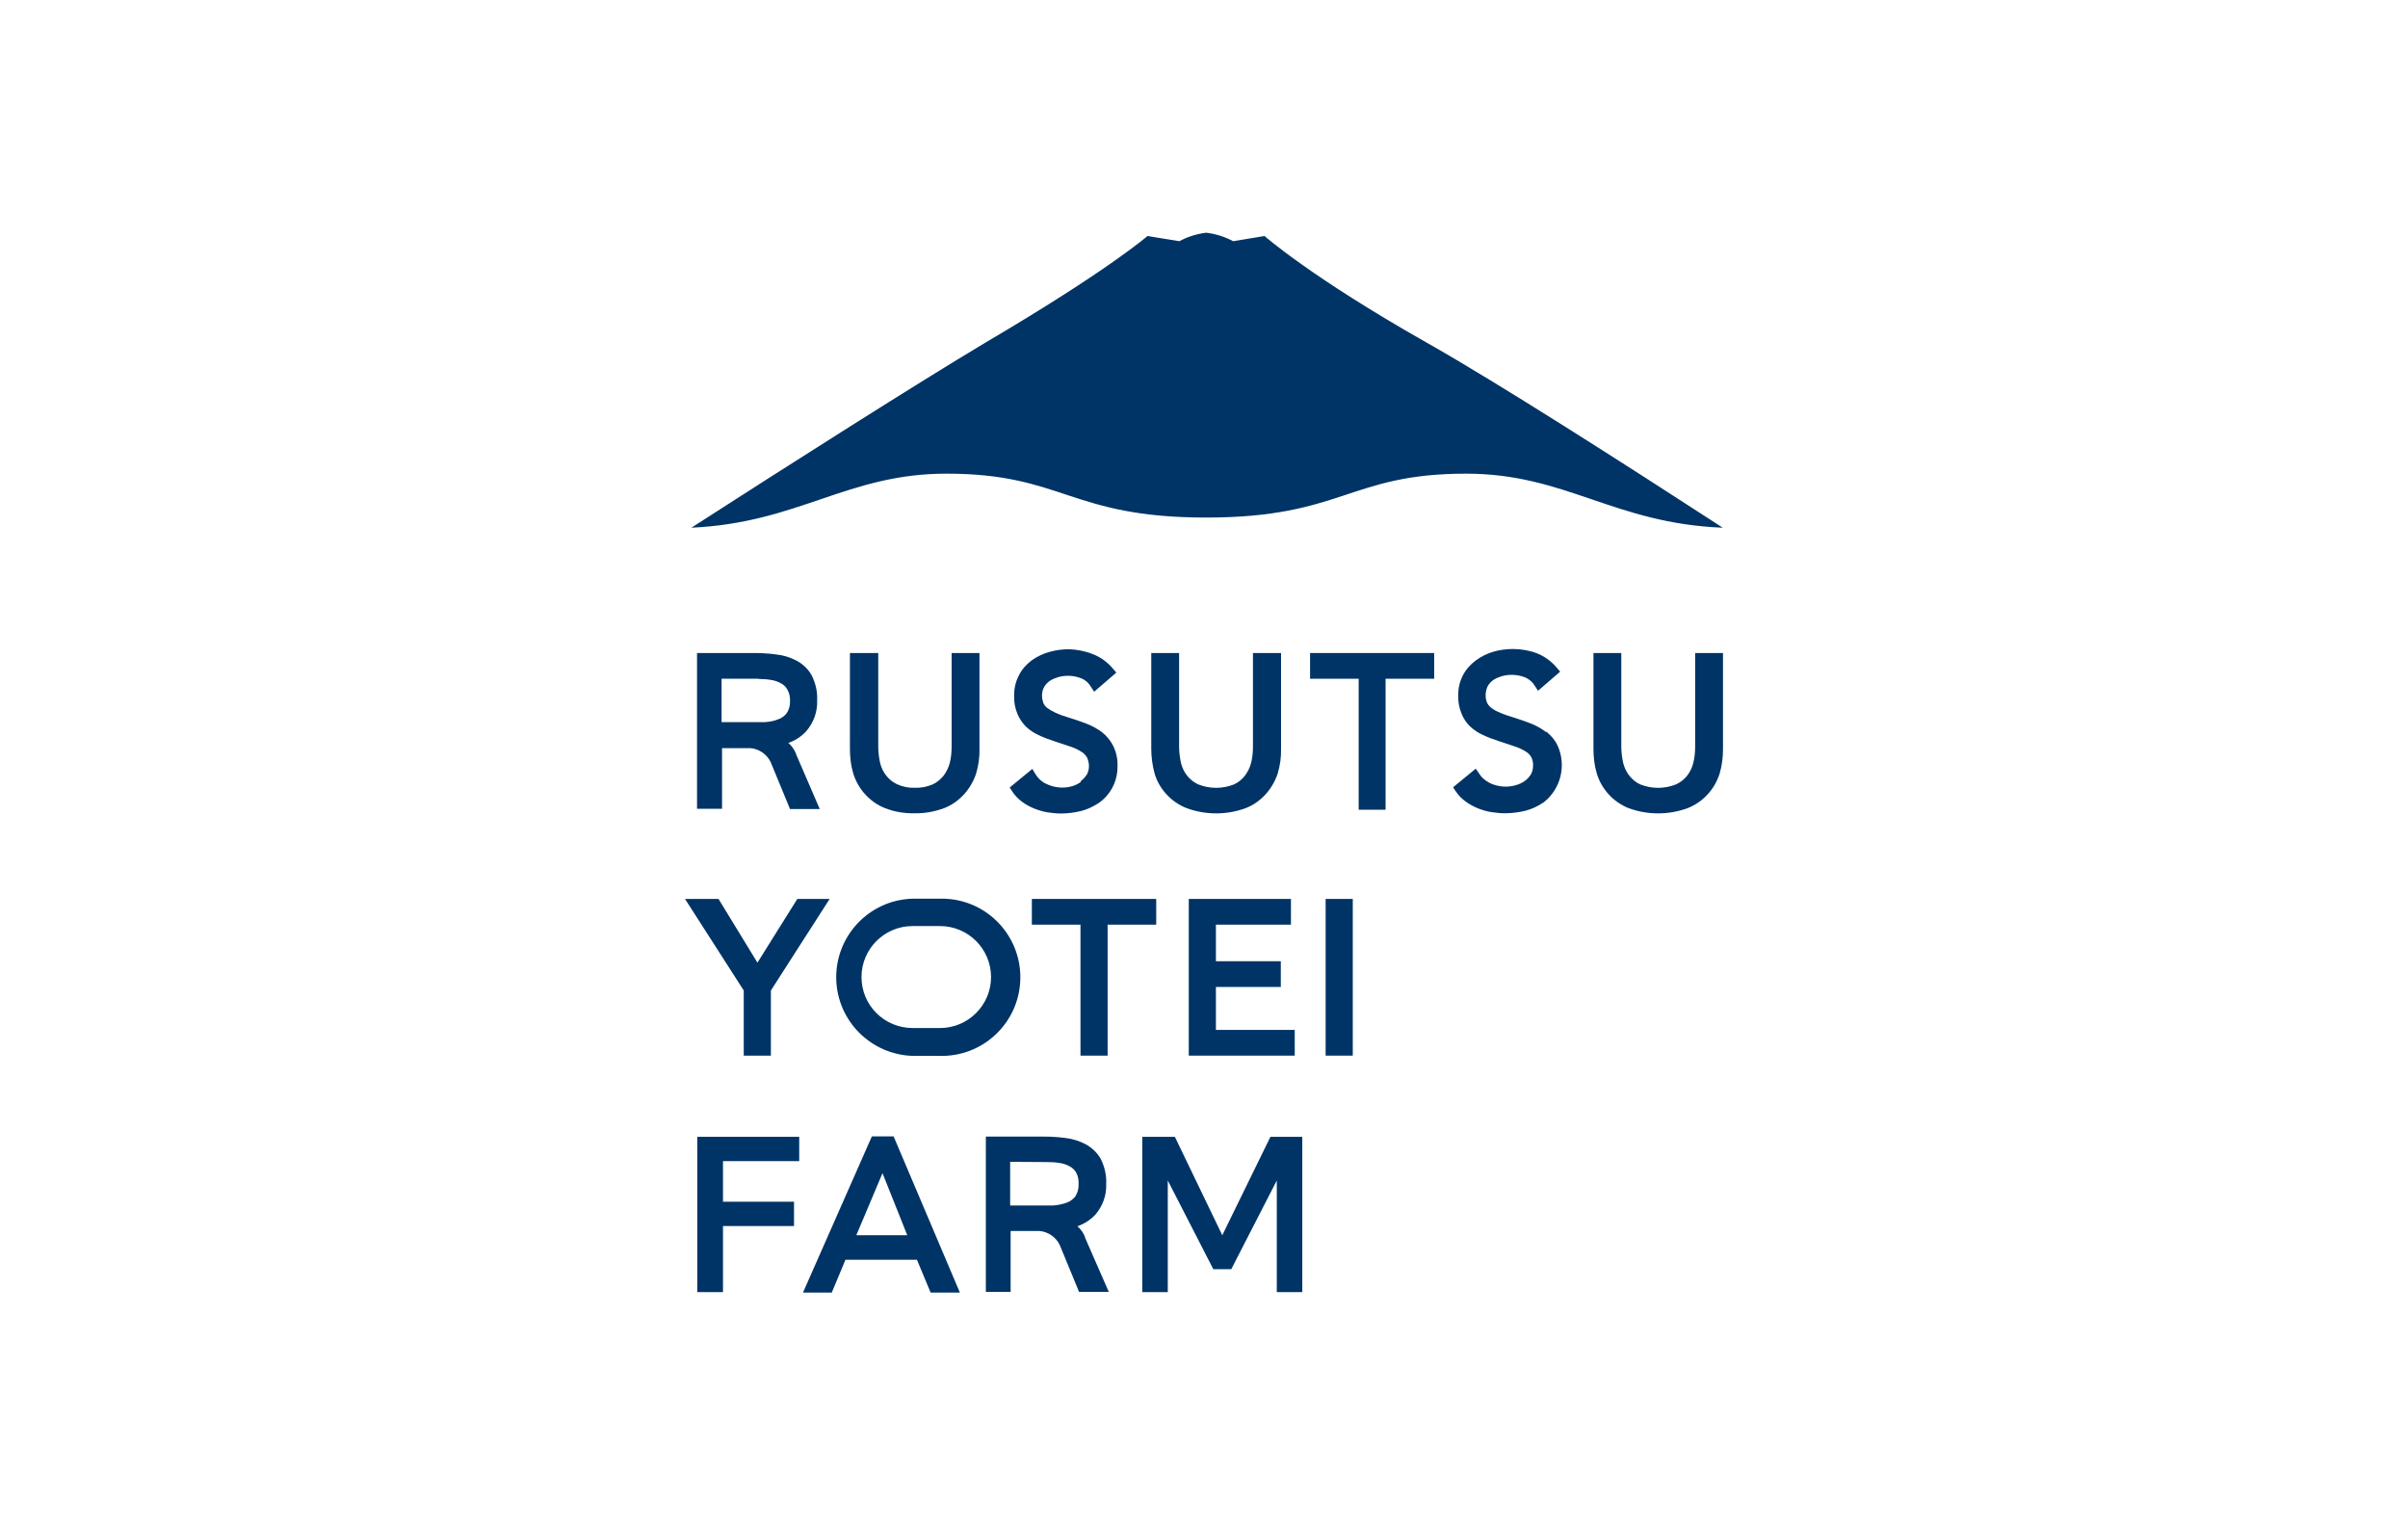 <?xml version="1.0" encoding="utf-8"?>
<!-- Generator: Adobe Illustrator 22.1.0, SVG Export Plug-In . SVG Version: 6.00 Build 0)  -->
<svg version="1.1" id="レイヤー_1" xmlns="http://www.w3.org/2000/svg" xmlns:xlink="http://www.w3.org/1999/xlink" x="0px"
	 y="0px" viewBox="0 0 1020.5 646.3" style="enable-background:new 0 0 1020.5 646.3;" xml:space="preserve">
<style type="text/css">
	.st0{fill:#003466;}
</style>
<title>logo</title>
<path class="st0" d="M401.1,200.7c49.6,0,52.3,18.6,110.1,18.6s60.5-18.6,110.1-18.6c42.3,0,62.7,21.1,108.8,22.9
	c-41.3-26.8-95.8-61.7-125.8-78.6c-48.9-27.7-68.4-45-68.4-45l-13.3,2.2c-3.5-1.9-7.4-3.1-11.4-3.6c-4,0.5-7.9,1.7-11.4,3.6
	l-13.5-2.2c0,0-16.4,14.4-68.4,45c-29.3,17.5-83.6,52-124.9,78.6C338.6,221.5,359,200.7,401.1,200.7"/>
<polygon class="st0" points="315.2,447.3 326.7,447.3 326.7,419.7 351.6,380.9 337.9,380.9 321,407.9 304.5,380.9 290.3,380.9 
	315.2,419.7 "/>
<polygon class="st0" points="469.4,447.3 469.4,391.8 490,391.8 490,380.9 437.3,380.9 437.3,391.8 457.9,391.8 457.9,447.3 "/>
<polygon class="st0" points="547.1,391.8 547.1,380.9 503.8,380.9 503.8,447.3 548.7,447.3 548.7,436.4 515.3,436.4 515.3,418.2 
	542.8,418.2 542.8,407.3 515.3,407.3 515.3,391.8 "/>
<rect x="561.8" y="380.9" class="st0" width="11.5" height="66.4"/>
<path class="st0" d="M386.7,447.4H398c18.4,0.6,33.8-13.8,34.4-32.2c0.6-18.4-13.8-33.8-32.2-34.4c-0.7,0-1.5,0-2.2,0h-11.4
	c-18.4,0.6-32.8,16-32.2,34.4C355,432.7,369.1,446.8,386.7,447.4 M365.1,414c0-11.9,9.7-21.6,21.6-21.6h1.1h4.7h4.8h1.1
	c11.9,0,21.6,9.7,21.6,21.6l0,0c0,11.9-9.7,21.6-21.6,21.6h-11.6C374.8,435.6,365.1,426,365.1,414c0-0.1,0-0.1,0-0.2"/>
<polygon class="st0" points="295.5,547.5 306.4,547.5 306.4,519.5 336.5,519.5 336.5,509.2 306.4,509.2 306.4,492 338.7,492 
	338.7,481.7 295.5,481.7 "/>
<polygon class="st0" points="518,523.4 497.9,481.7 484.1,481.7 484.1,547.5 494.9,547.5 494.9,500.2 514.2,537.8 521.8,537.8 
	541.1,500.2 541.1,547.5 551.9,547.5 551.9,481.7 538.4,481.7 "/>
<path class="st0" d="M460,524.8L460,524.8l-0.4-1.2l0,0c-0.7-1.5-1.7-2.9-3-4c2.9-1,5.5-2.7,7.6-4.9c3.1-3.6,4.8-8.2,4.6-13
	c0.2-3.8-0.7-7.5-2.4-10.8c-1.5-2.6-3.8-4.7-6.4-6.1c-2.7-1.4-5.6-2.3-8.5-2.6c-3-0.4-6.1-0.6-9.2-0.6h-24.5v65.8h10.5v-25.8h12.2
	c3.7,0.3,7,2.6,8.6,5.9l0,0l8.2,19.9h12.6L460,524.8L460,524.8 M443.9,492.4c1.7,0,3.5,0.1,5.2,0.4c1.5,0.2,2.9,0.7,4.2,1.4
	c1.2,0.6,2.2,1.6,2.8,2.7c0.8,1.5,1.1,3.2,1,4.8c0.1,1.9-0.4,3.7-1.4,5.3c-1,1.2-2.3,2.2-3.9,2.7c-1.8,0.6-3.7,1-5.6,1.1
	c-2.2,0-4.2,0-6.3,0h-11.8v-18.5L443.9,492.4z"/>
<path class="st0" d="M369.5,481.5l-29.2,66.2h12.2l5.8-13.9h30.3l5.8,13.9h12.4l-28.1-66.2H369.5z M384.5,523.4h-21.6l11.1-26.3
	L384.5,523.4z"/>
<path class="st0" d="M366.4,336.3c2.4,2.7,5.3,4.8,8.6,6.1c4,1.6,8.3,2.3,12.6,2.2c4.3,0.1,8.6-0.7,12.6-2.2
	c3.3-1.3,6.2-3.4,8.6-6.1c2.2-2.5,3.9-5.5,4.9-8.6c1-3.4,1.5-6.9,1.4-10.4v-40.6h-11.8v39.6c0,2.3-0.2,4.7-0.8,7
	c-0.5,2-1.5,3.9-2.7,5.5c-1.3,1.5-2.8,2.8-4.6,3.6c-2.4,1-4.9,1.5-7.5,1.4c-2.5,0.1-5-0.4-7.3-1.4c-1.8-0.8-3.4-2-4.7-3.6
	c-1.3-1.6-2.2-3.5-2.7-5.5c-0.5-2.3-0.8-4.6-0.8-7v-39.6h-12v40.6c0,3.5,0.4,7.1,1.4,10.4C362.6,330.9,364.2,333.8,366.4,336.3"/>
<path class="st0" d="M458.1,331.3c-1.1,0.8-2.3,1.4-3.6,1.8c-3.7,1.1-7.6,0.7-11-0.9c-2-0.9-3.7-2.5-4.8-4.4l-1.2-2l-9.6,7.9l1,1.5
	c1.1,1.8,2.6,3.3,4.2,4.5c1.6,1.2,3.3,2.1,5.2,2.9c1.8,0.7,3.7,1.3,5.6,1.6c1.9,0.3,3.9,0.5,5.8,0.5c2.9,0,5.8-0.4,8.6-1.1
	c2.8-0.7,5.3-2,7.7-3.6c4.9-3.6,7.7-9.3,7.6-15.4c0.1-2.9-0.5-5.9-1.8-8.5c-1.1-2.2-2.7-4.2-4.7-5.8c-2-1.5-4.2-2.7-6.5-3.6
	c-2.3-0.9-4.7-1.7-7.2-2.5c-2.1-0.6-4.1-1.3-6.1-2.2c-1.3-0.6-2.5-1.3-3.6-2.1c-0.7-0.6-1.3-1.4-1.6-2.2c-0.3-1-0.5-2-0.5-3
	c0-1.3,0.3-2.5,0.9-3.6c0.6-1,1.4-1.9,2.4-2.6c1.1-0.7,2.3-1.2,3.6-1.6c3.3-0.9,6.8-0.7,9.9,0.6c1.7,0.7,3.1,2,4,3.6l1.3,2l9.4-8.1
	l-1.3-1.5c-2.3-2.8-5.2-5-8.6-6.3c-3.2-1.3-6.7-2-10.2-2.1c-2.9,0-5.7,0.4-8.5,1.2c-2.7,0.8-5.2,2-7.4,3.6c-2.2,1.7-4.1,3.8-5.3,6.3
	c-1.4,2.7-2.1,5.7-2,8.8c-0.1,2.6,0.4,5.1,1.4,7.5c0.8,2,2.1,3.9,3.6,5.4c1.6,1.5,3.4,2.7,5.4,3.6c2.1,1,4.2,1.8,6.4,2.5l7.2,2.4
	c1.6,0.5,3.2,1.3,4.6,2.2c1,0.6,1.7,1.4,2.3,2.4c0.5,1.1,0.8,2.4,0.8,3.6c0,1.3-0.3,2.5-0.9,3.6c-0.7,1.1-1.6,2-2.6,2.8"/>
<polygon class="st0" points="555.2,287.6 575.8,287.6 575.8,343.1 587.2,343.1 587.2,287.6 607.8,287.6 607.8,276.7 555.2,276.7 "/>
<path class="st0" d="M655.1,310.1c-2-1.5-4.2-2.7-6.5-3.6c-2.3-0.9-4.7-1.7-7.2-2.5c-2.1-0.6-4.1-1.3-6.1-2.2
	c-1.3-0.5-2.5-1.2-3.6-2.1c-0.7-0.6-1.3-1.4-1.6-2.2c-0.8-2.2-0.6-4.7,0.4-6.8c0.6-1,1.4-1.9,2.4-2.6c1.1-0.7,2.3-1.2,3.6-1.6
	c3.3-0.9,6.8-0.7,10,0.6c1.7,0.8,3.1,2,4,3.6l1.3,2l9.4-8.1l-1.3-1.5c-2.3-2.8-5.3-5-8.6-6.3c-3.2-1.2-6.7-1.8-10.1-1.8
	c-2.9,0-5.8,0.4-8.5,1.2c-2.6,0.8-5,2-7.2,3.6c-2.3,1.7-4.2,3.8-5.5,6.3c-1.4,2.7-2.1,5.7-2,8.8c-0.1,2.6,0.4,5.1,1.4,7.5
	c0.8,2,2,3.9,3.6,5.4c1.6,1.5,3.4,2.7,5.4,3.6c2.1,1,4.2,1.8,6.4,2.5l7.2,2.4c1.6,0.5,3.2,1.3,4.7,2.2c1,0.6,1.7,1.4,2.3,2.4
	c0.5,1.1,0.8,2.4,0.7,3.6c0,1.3-0.3,2.5-0.9,3.6c-0.7,1.1-1.5,2-2.6,2.8c-1.1,0.8-2.4,1.4-3.8,1.8c-3.7,1.1-7.6,0.7-11-0.9
	c-2-1-3.7-2.5-4.8-4.4l-1.2-1.7l-9.6,7.9l1,1.5c1.2,1.8,2.6,3.3,4.3,4.5c1.6,1.2,3.3,2.1,5.2,2.9c1.8,0.7,3.7,1.3,5.7,1.6
	c1.9,0.3,3.9,0.5,5.8,0.5c3,0,5.9-0.4,8.8-1.1c2.7-0.7,5.3-2,7.7-3.6c7.2-5.7,9.6-15.6,5.8-24c-1.1-2.3-2.7-4.2-4.7-5.8"/>
<path class="st0" d="M494.1,336.3c2.4,2.7,5.4,4.8,8.7,6.1c8.1,3,17.1,3,25.2,0c3.3-1.3,6.2-3.4,8.6-6.1c2.2-2.5,3.9-5.5,4.9-8.6
	c1-3.4,1.5-6.9,1.4-10.4v-40.6H531v39.6c0,2.3-0.2,4.7-0.8,7c-0.5,2-1.5,3.9-2.7,5.5c-1.2,1.5-2.8,2.8-4.6,3.6
	c-4.8,1.9-10.2,1.9-15,0c-1.8-0.8-3.4-2-4.7-3.6c-1.3-1.6-2.2-3.5-2.7-5.5c-0.5-2.3-0.8-4.6-0.8-7v-39.6h-11.8v40.6
	c0,3.5,0.5,7.1,1.4,10.4C490.2,330.9,491.9,333.8,494.1,336.3"/>
<path class="st0" d="M718.4,276.7v39.6c0,2.3-0.2,4.7-0.8,7c-0.5,2-1.4,3.9-2.7,5.5c-1.3,1.6-2.9,2.8-4.7,3.6
	c-4.8,1.9-10.2,1.9-15,0c-1.8-0.8-3.4-2.1-4.6-3.6c-1.3-1.6-2.2-3.5-2.7-5.5c-0.5-2.3-0.8-4.6-0.8-7v-39.6h-11.8v40.6
	c0,3.5,0.4,7.1,1.4,10.4c2,6.7,7,12.1,13.4,14.7c8.1,3,17.1,3,25.2,0c6.5-2.6,11.4-8,13.5-14.7c1-3.4,1.4-6.9,1.4-10.4v-40.6H718.4z
	"/>
<path class="st0" d="M305.9,317h12.1c3.7,0.3,7,2.6,8.6,5.9l8.2,19.9h12.6l-9.8-22.7l0,0l-0.5-1.3l0,0c-0.7-1.5-1.7-2.9-3-4
	c2.9-1,5.5-2.7,7.6-5c3.1-3.6,4.8-8.2,4.6-13c0.2-3.8-0.7-7.5-2.4-10.8c-1.5-2.6-3.7-4.7-6.4-6.1c-2.7-1.4-5.6-2.3-8.6-2.6
	c-3-0.4-6.1-0.6-9.1-0.6h-24.4v66h10.6V317z M321.5,287.7c1.7,0,3.5,0.1,5.2,0.4c1.5,0.2,2.9,0.7,4.2,1.4c1.2,0.6,2.2,1.6,2.8,2.7
	c0.8,1.5,1.2,3.1,1.1,4.8c0.1,1.9-0.4,3.7-1.4,5.2c-1,1.3-2.3,2.2-3.9,2.7c-1.8,0.7-3.7,1-5.6,1.1c-2.1,0-4.2,0-6.3,0h-11.8v-18.4
	H321.5z"/>
</svg>
